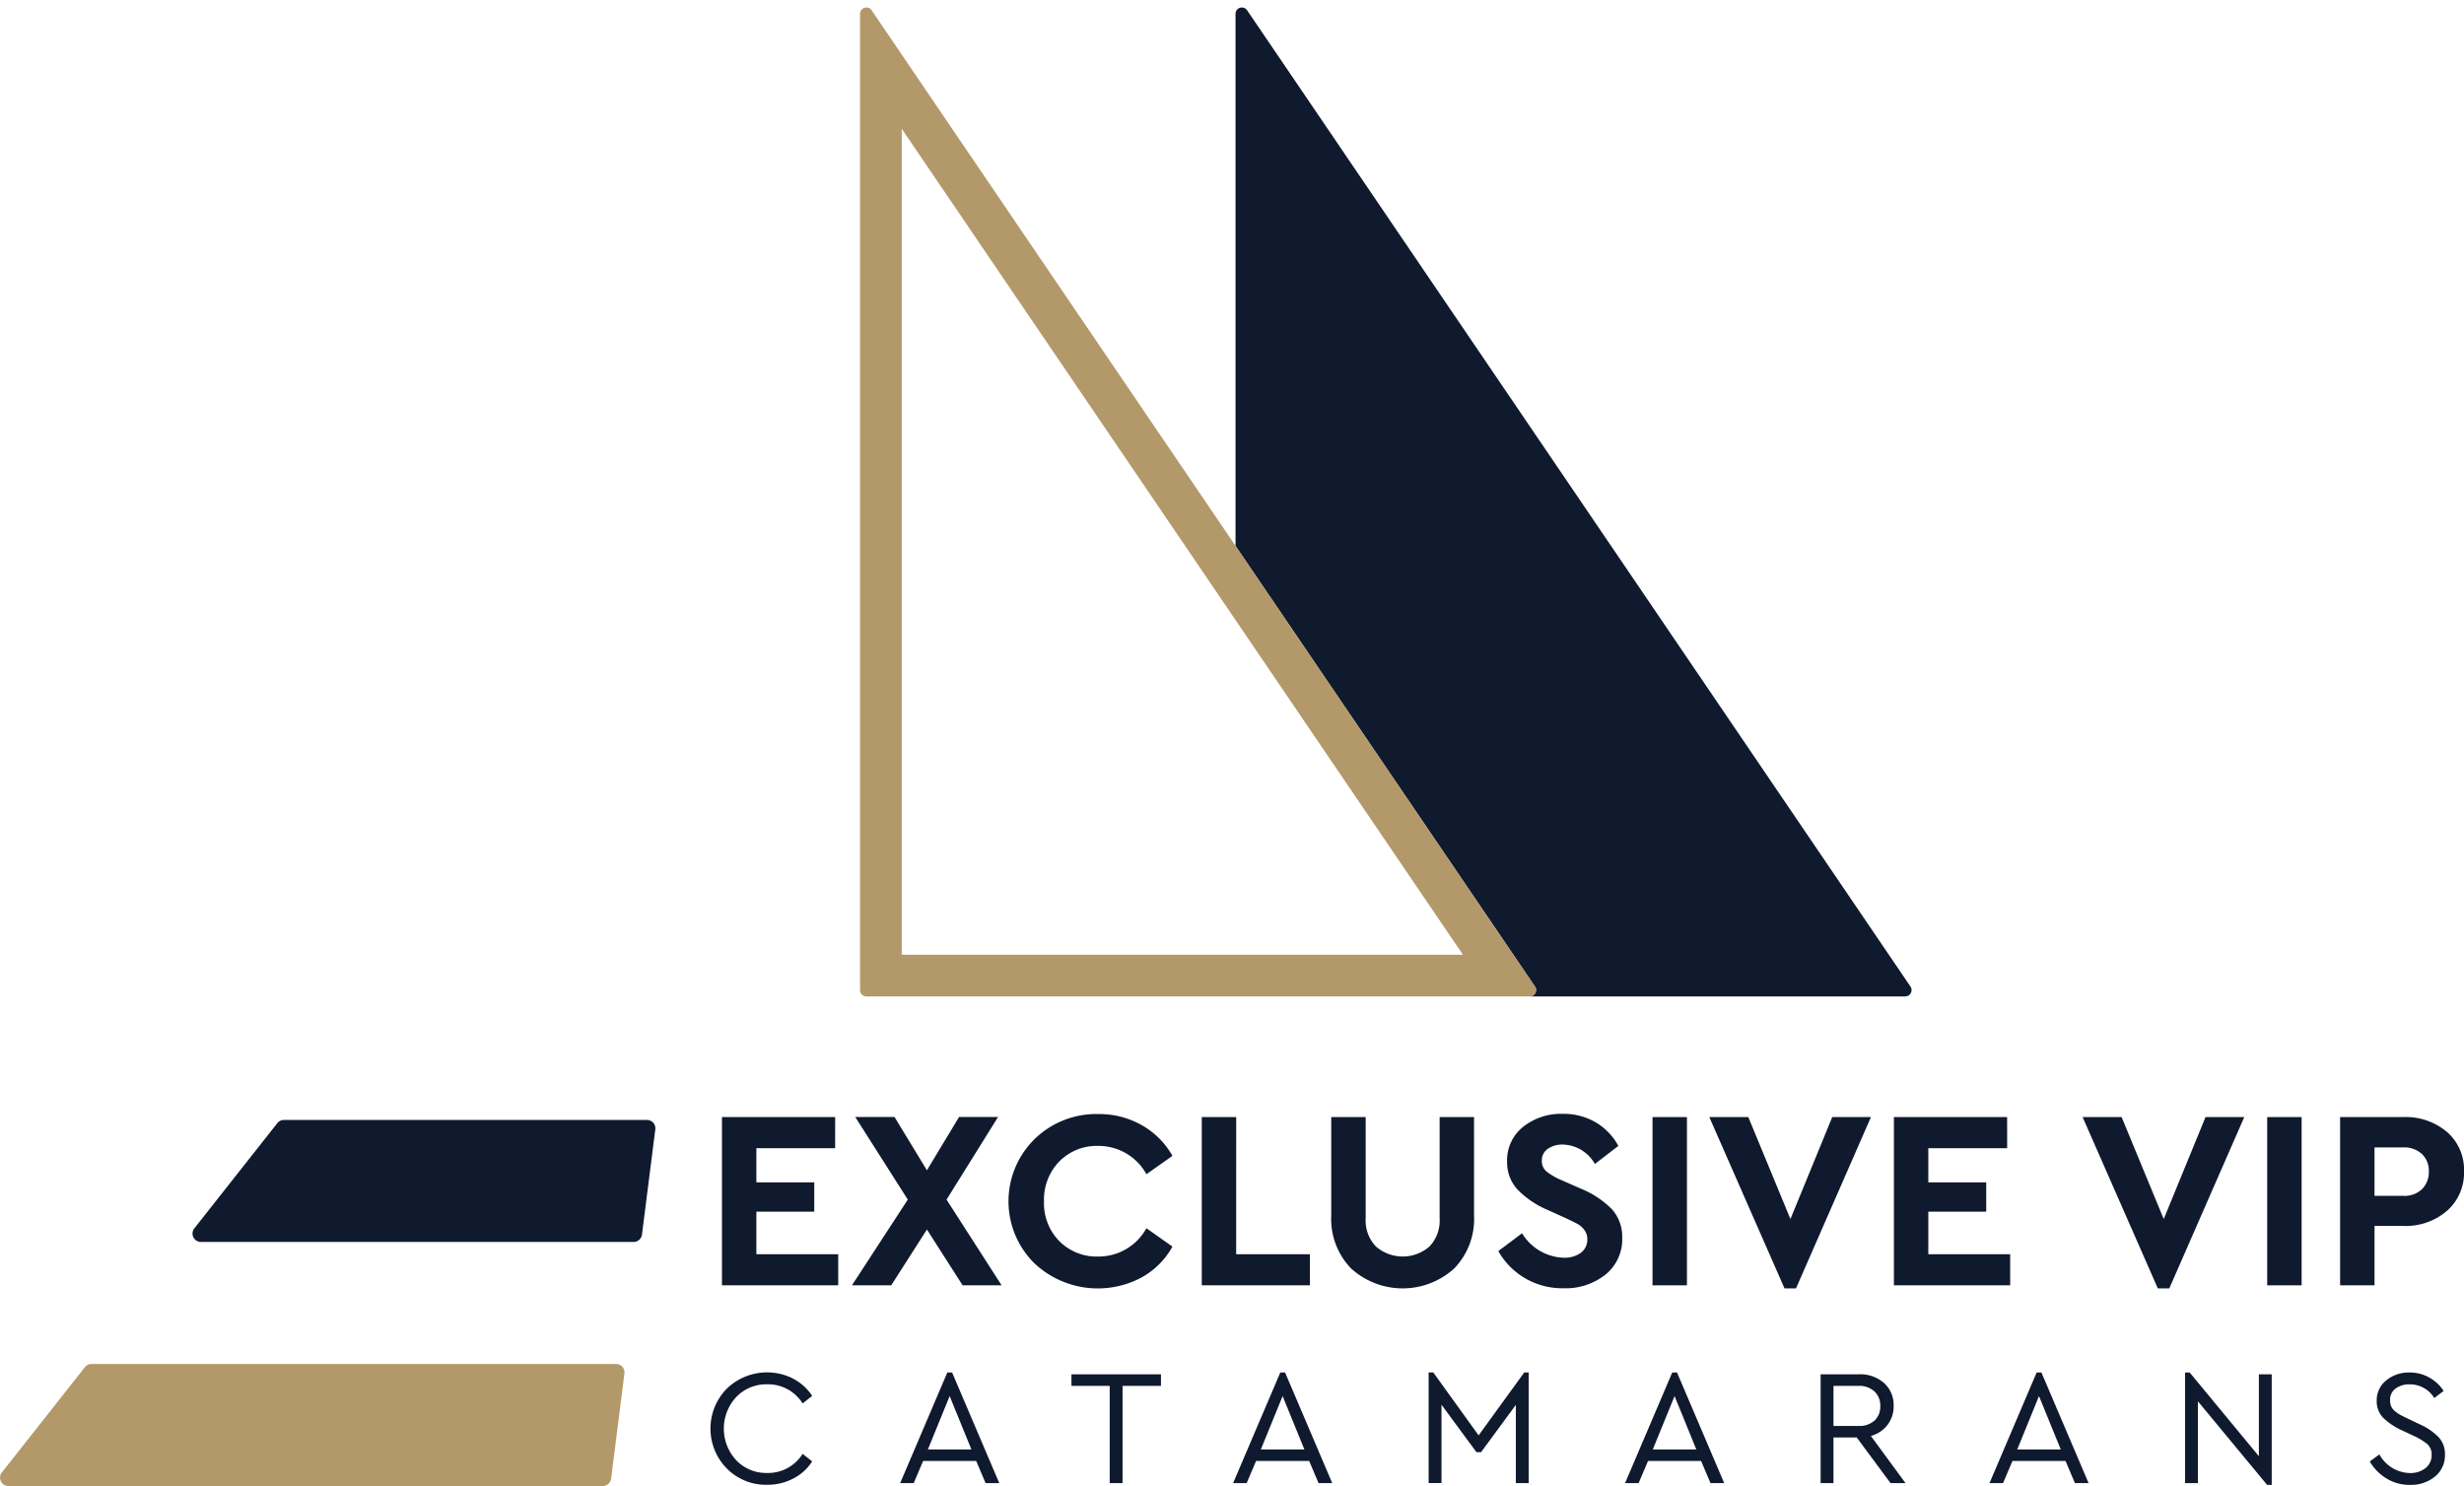 <svg xmlns="http://www.w3.org/2000/svg" width="163.815" height="98.817" viewBox="0 0 163.815 98.817">
  <g id="Group_63" data-name="Group 63" transform="translate(0 0.5)">
    <g id="Group_1" data-name="Group 1" transform="translate(47.235 73.579)">
      <path id="Path_88" data-name="Path 88" d="M3041.637,4047.287H3036.4v2.272h3.849v1.948H3036.4v2.831h5.441v2.067h-7.729v-11.187h7.526Z" transform="translate(-3033.349 -4045.016)" fill="#0f1a2e"/>
      <path id="Path_89" data-name="Path 89" d="M3067.994,4056.406l-2.373-3.711-2.373,3.711h-2.611l3.712-5.7-3.492-5.492h2.611l2.153,3.542,2.136-3.542h2.593l-3.424,5.492,3.661,5.7Z" transform="translate(-3051.231 -4045.016)" fill="#0f1a2e"/>
      <path id="Path_90" data-name="Path 90" d="M3101.43,4045.332a5.38,5.38,0,0,1,2.042,2.043l-1.729,1.221a3.631,3.631,0,0,0-3.2-1.882,3.483,3.483,0,0,0-2.593,1.034,3.636,3.636,0,0,0-1.017,2.662,3.585,3.585,0,0,0,1.017,2.635,3.5,3.5,0,0,0,2.593,1.025,3.632,3.632,0,0,0,3.2-1.882l1.729,1.221a5.247,5.247,0,0,1-2.034,2.043,6.164,6.164,0,0,1-7.145-.933,5.8,5.8,0,0,1,.008-8.254,5.867,5.867,0,0,1,4.238-1.67A5.753,5.753,0,0,1,3101.43,4045.332Z" transform="translate(-3072.759 -4044.594)" fill="#0f1a2e"/>
      <path id="Path_91" data-name="Path 91" d="M3134.287,4054.339h4.9v2.067H3132v-11.187h2.289Z" transform="translate(-3099.337 -4045.016)" fill="#0f1a2e"/>
      <path id="Path_92" data-name="Path 92" d="M3167.915,4051.779a4.72,4.72,0,0,1-1.331,3.517,5.1,5.1,0,0,1-6.832,0,4.718,4.718,0,0,1-1.331-3.517v-6.56h2.289v6.729a2.49,2.49,0,0,0,.687,1.881,2.714,2.714,0,0,0,3.55,0,2.5,2.5,0,0,0,.679-1.881v-6.729h2.288Z" transform="translate(-3117.15 -4045.016)" fill="#0f1a2e"/>
      <path id="Path_93" data-name="Path 93" d="M3199.008,4045.171a4.053,4.053,0,0,1,1.466,1.543l-1.56,1.2a2.525,2.525,0,0,0-2.136-1.29,1.68,1.68,0,0,0-.991.281.919.919,0,0,0-.4.8.893.893,0,0,0,.3.7,4.191,4.191,0,0,0,1.008.585l1.271.56a6.152,6.152,0,0,1,2.086,1.381,2.731,2.731,0,0,1,.678,1.89,3.012,3.012,0,0,1-1.1,2.441,4.261,4.261,0,0,1-2.815.917,4.9,4.9,0,0,1-2.55-.671,4.84,4.84,0,0,1-1.771-1.8l1.577-1.187a3.356,3.356,0,0,0,2.745,1.627,1.857,1.857,0,0,0,1.17-.331,1.086,1.086,0,0,0,.424-.906.976.976,0,0,0-.194-.6,1.4,1.4,0,0,0-.441-.4q-.246-.135-.788-.39l-1.2-.542a6.2,6.2,0,0,1-2.01-1.357,2.655,2.655,0,0,1-.7-1.865,2.838,2.838,0,0,1,1.051-2.3,4.023,4.023,0,0,1,2.661-.874A4.18,4.18,0,0,1,3199.008,4045.171Z" transform="translate(-3140.115 -4044.594)" fill="#0f1a2e"/>
      <path id="Path_94" data-name="Path 94" d="M3226.247,4056.406h-2.289v-11.187h2.289Z" transform="translate(-3161.329 -4045.016)" fill="#0f1a2e"/>
      <path id="Path_95" data-name="Path 95" d="M3246.3,4045.219l-4.983,11.392h-.763l-5-11.392h2.593l2.8,6.78,2.78-6.78Z" transform="translate(-3169.148 -4045.016)" fill="#0f1a2e"/>
      <path id="Path_96" data-name="Path 96" d="M3280.742,4047.287H3275.5v2.272h3.85v1.948h-3.85v2.831h5.442v2.067h-7.73v-11.187h7.527Z" transform="translate(-3194.534 -4045.016)" fill="#0f1a2e"/>
      <path id="Path_97" data-name="Path 97" d="M3322.452,4045.219l-4.984,11.392h-.763l-5-11.392h2.593l2.8,6.78,2.779-6.78Z" transform="translate(-3220.481 -4045.016)" fill="#0f1a2e"/>
      <path id="Path_98" data-name="Path 98" d="M3351.651,4056.406h-2.288v-11.187h2.288Z" transform="translate(-3245.867 -4045.016)" fill="#0f1a2e"/>
      <path id="Path_99" data-name="Path 99" d="M3371.348,4046.211a3.318,3.318,0,0,1,1.128,2.619,3.353,3.353,0,0,1-1.128,2.619,4.2,4.2,0,0,1-2.907,1.008h-1.915v3.949h-2.288v-11.187h4.2A4.236,4.236,0,0,1,3371.348,4046.211Zm-4.822,1.025v3.22h1.915a1.677,1.677,0,0,0,1.246-.449,1.59,1.59,0,0,0,.45-1.178,1.529,1.529,0,0,0-.457-1.153,1.717,1.717,0,0,0-1.239-.44Z" transform="translate(-3255.895 -4045.016)" fill="#0f1a2e"/>
      <path id="Path_100" data-name="Path 100" d="M3037.284,4097.758a3.323,3.323,0,0,1,1.249,1.135l-.635.5a2.71,2.71,0,0,0-2.357-1.271,2.761,2.761,0,0,0-2.055.844,3.091,3.091,0,0,0,0,4.208,2.765,2.765,0,0,0,2.055.844,2.709,2.709,0,0,0,2.357-1.271l.635.5a3.224,3.224,0,0,1-1.244,1.135,3.686,3.686,0,0,1-1.759.421,3.649,3.649,0,0,1-2.669-1.079,3.785,3.785,0,0,1,0-5.315,3.844,3.844,0,0,1,4.423-.658Z" transform="translate(-3031.772 -4080.15)" fill="#0f1a2e"/>
      <path id="Path_101" data-name="Path 101" d="M3075.529,4103.221H3072l-.625,1.469h-.9l3.134-7.354h.318l3.135,7.354h-.91Zm-1.764-4.317-1.448,3.55h2.893Z" transform="translate(-3057.863 -4080.15)" fill="#0f1a2e"/>
      <path id="Path_102" data-name="Path 102" d="M3111.367,4098.475h-2.554v6.466h-.854v-6.466h-2.543v-.768h5.951Z" transform="translate(-3081.417 -4080.399)" fill="#0f1a2e"/>
      <path id="Path_103" data-name="Path 103" d="M3143.458,4103.221h-3.53l-.625,1.469h-.9l3.136-7.354h.317l3.135,7.354h-.91Zm-1.765-4.317-1.447,3.55h2.894Z" transform="translate(-3103.655 -4080.15)" fill="#0f1a2e"/>
      <path id="Path_104" data-name="Path 104" d="M3184.938,4097.336v7.354h-.855v-5.2l-2.312,3.145h-.307l-2.324-3.156v5.207h-.854v-7.354h.307l3.015,4.185,3.035-4.185Z" transform="translate(-3130.54 -4080.15)" fill="#0f1a2e"/>
      <path id="Path_105" data-name="Path 105" d="M3223.421,4103.221h-3.529l-.625,1.469h-.9l3.135-7.354h.318l3.135,7.354h-.91Zm-1.764-4.317-1.447,3.55h2.893Z" transform="translate(-3157.561 -4080.15)" fill="#0f1a2e"/>
      <path id="Path_106" data-name="Path 106" d="M3262.9,4104.94l-2.248-3.036h-1.544v3.036h-.855v-7.233h2.543a2.37,2.37,0,0,1,1.682.586,1.966,1.966,0,0,1,.63,1.506,2.029,2.029,0,0,1-.405,1.267,2.1,2.1,0,0,1-1.108.74l2.3,3.135Zm-3.792-3.8h1.656a1.5,1.5,0,0,0,1.079-.362,1.269,1.269,0,0,0,.377-.964,1.285,1.285,0,0,0-.383-.965,1.481,1.481,0,0,0-1.073-.372h-1.656Z" transform="translate(-3184.447 -4080.399)" fill="#0f1a2e"/>
      <path id="Path_107" data-name="Path 107" d="M3297.771,4103.221h-3.529l-.625,1.469h-.9l3.133-7.354h.318l3.134,7.354h-.908Zm-1.765-4.317-1.446,3.55h2.893Z" transform="translate(-3207.682 -4080.15)" fill="#0f1a2e"/>
      <path id="Path_108" data-name="Path 108" d="M3338.366,4097.457v7.353h-.307l-4.6-5.556v5.437h-.854v-7.354h.307l4.6,5.567v-5.447Z" transform="translate(-3234.569 -4080.15)" fill="#0f1a2e"/>
      <path id="Path_109" data-name="Path 109" d="M3374.259,4097.676a2.689,2.689,0,0,1,.948.887l-.624.472a1.888,1.888,0,0,0-1.656-.909,1.5,1.5,0,0,0-.91.275.906.906,0,0,0-.372.778,1.046,1.046,0,0,0,.076.415.89.89,0,0,0,.269.33,2.458,2.458,0,0,0,.345.236c.1.055.259.132.472.235l.8.382a4.066,4.066,0,0,1,1.271.866,1.651,1.651,0,0,1,.416,1.151,1.817,1.817,0,0,1-.657,1.458,2.5,2.5,0,0,1-1.677.558,2.928,2.928,0,0,1-1.539-.417,3.2,3.2,0,0,1-1.124-1.139l.637-.472a2.366,2.366,0,0,0,2.016,1.24,1.62,1.62,0,0,0,1.052-.328,1.073,1.073,0,0,0,.405-.876.911.911,0,0,0-.279-.714,4.117,4.117,0,0,0-.926-.559l-.812-.383a4.322,4.322,0,0,1-1.2-.812,1.545,1.545,0,0,1-.432-1.128,1.679,1.679,0,0,1,.636-1.364,2.351,2.351,0,0,1,1.545-.521A2.631,2.631,0,0,1,3374.259,4097.676Z" transform="translate(-3259.98 -4080.15)" fill="#0f1a2e"/>
    </g>
    <path id="Path_110" data-name="Path 110" d="M121.122,65.759H96.163a.422.422,0,0,0,.345-.658L76.6,35.8V.422A.42.42,0,0,1,77.028,0a.412.412,0,0,1,.344.185l44.1,64.916a.422.422,0,0,1-.349.658Z" transform="translate(5.542 0)" fill="#0f1a2e" stroke="rgba(0,0,0,0)" stroke-width="1"/>
    <path id="Path_3" data-name="Path 3" d="M2955.98,4053.428l.887-7a.558.558,0,0,0-.554-.627h-24.138a.556.556,0,0,0-.437.212l-5.52,7a.557.557,0,0,0,.437.9h28.772A.558.558,0,0,0,2955.98,4053.428Z" transform="translate(-2913.3 -3971.829)" fill="#0f1a2e"/>
    <path id="Path_4" data-name="Path 4" d="M2892.466,4095.815l-5.52,7a.558.558,0,0,0,.438.9H2926.9a.559.559,0,0,0,.553-.488l.886-7a.557.557,0,0,0-.553-.626H2892.9A.55.55,0,0,0,2892.466,4095.815Z" transform="translate(-2886.825 -4005.4)" fill="#b39869"/>
    <path id="Path_5" data-name="Path 5" d="M3065.063,3826.867v54.925h37.313l-37.313-54.925m-2.345-8.062a.41.41,0,0,1,.344.185l44.1,64.915a.422.422,0,0,1-.349.659h-44.1a.422.422,0,0,1-.421-.421v-64.917A.417.417,0,0,1,3062.718,3818.805Z" transform="translate(-3005.113 -3818.805)" fill="#b39869"/>
  </g>
</svg>
